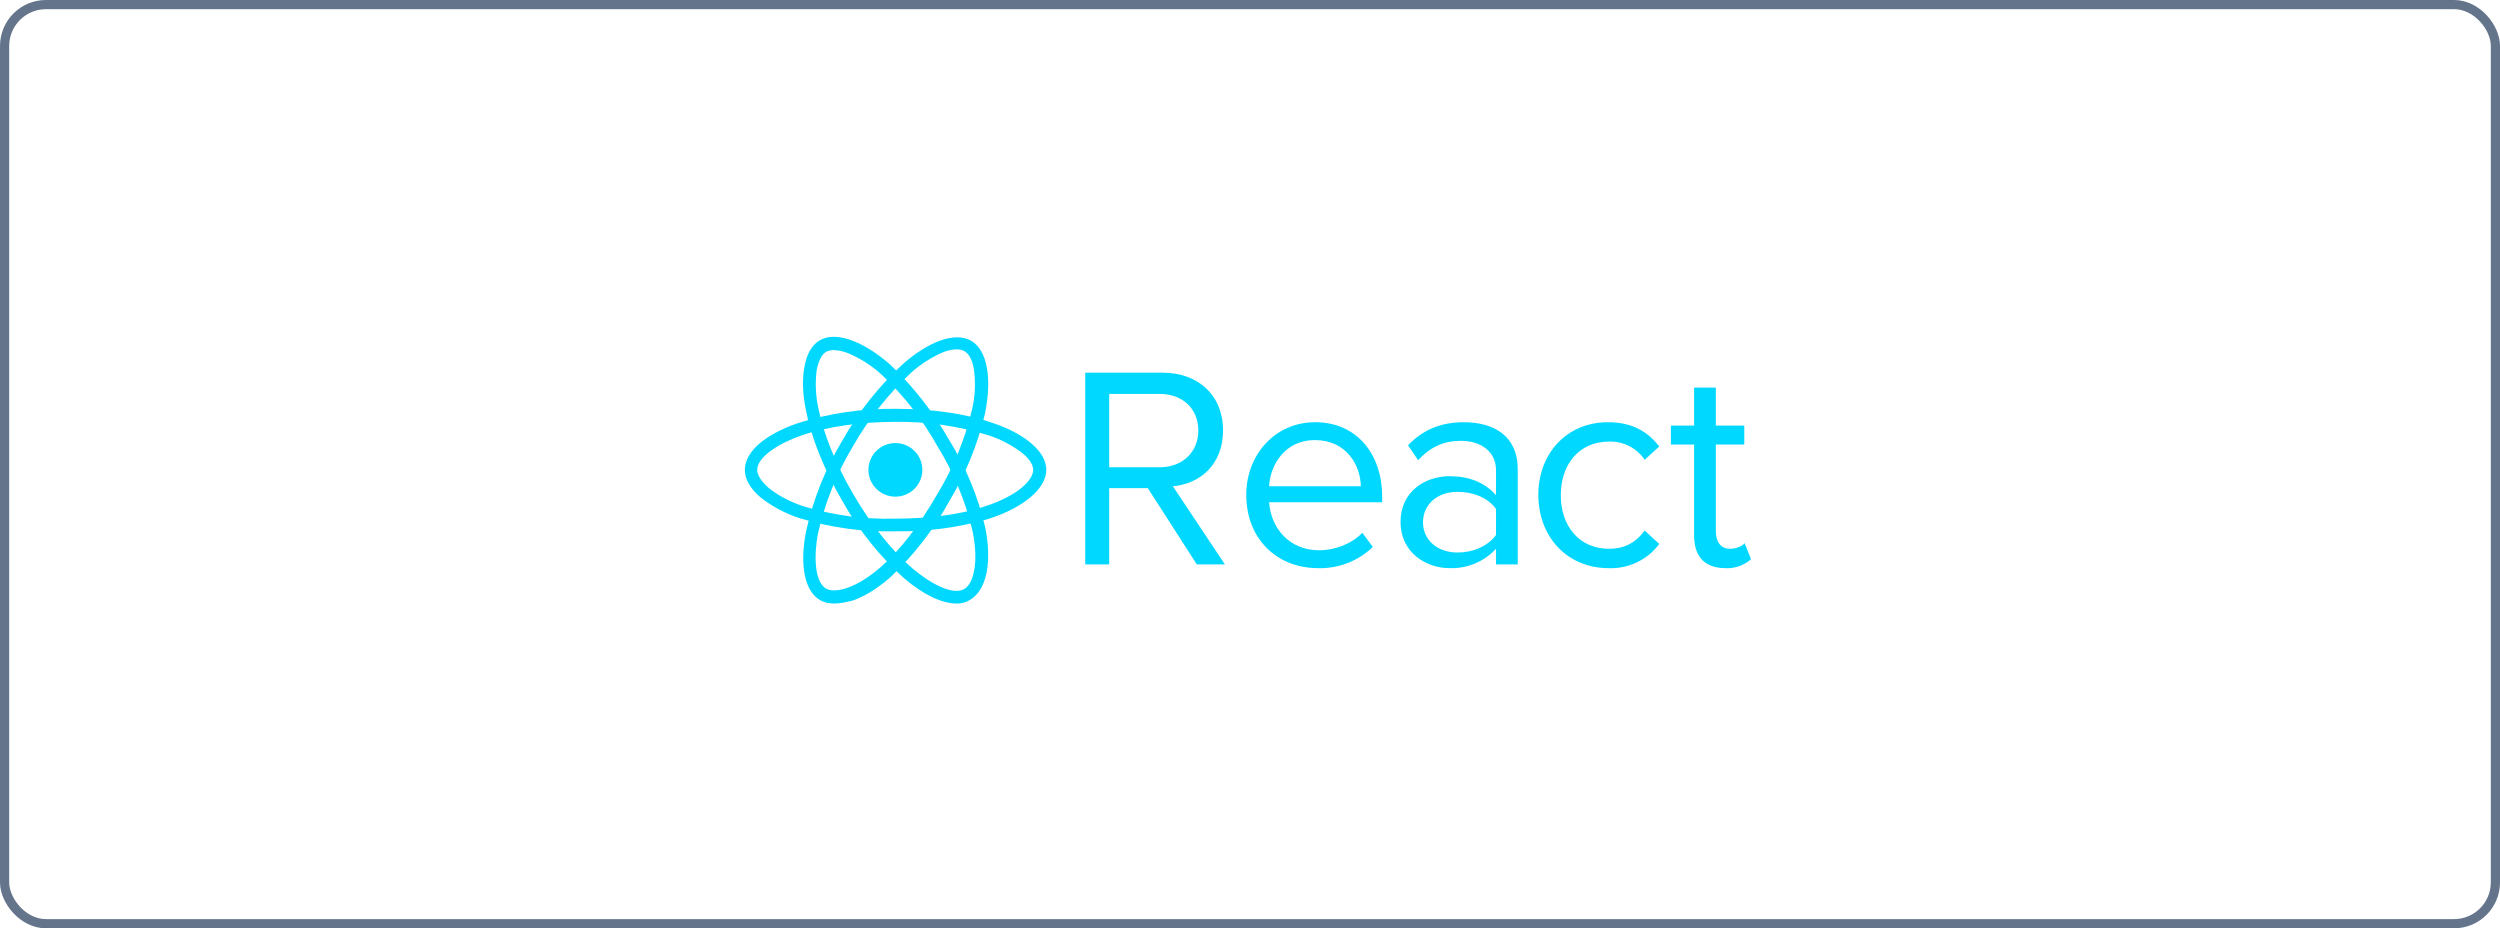 <svg width="272" height="101" viewBox="0 0 272 101" fill="none" xmlns="http://www.w3.org/2000/svg">
<rect x="0.5" y="0.5" width="271" height="100" rx="4.5" fill="" stroke="#64748b85"/>
<path d="M97.418 54.038C99.038 54.038 100.352 52.732 100.352 51.121C100.352 49.511 99.038 48.205 97.418 48.205C95.798 48.205 94.485 49.511 94.485 51.121C94.485 52.732 95.798 54.038 97.418 54.038Z" fill="#00D8FF"/>
<path d="M97.418 57.806C93.901 57.894 90.393 57.415 87.03 56.388C85.479 55.892 84.03 55.124 82.752 54.119C81.611 53.147 81.041 52.135 81.041 51.122C81.041 49.178 83.159 47.314 86.745 46.059C90.207 44.962 93.825 44.428 97.459 44.479C101.37 44.479 105.119 45.005 108.011 46.018C109.722 46.585 111.148 47.355 112.167 48.206C113.267 49.137 113.837 50.109 113.837 51.122C113.837 53.107 111.474 55.173 107.644 56.428C104.325 57.397 100.878 57.862 97.418 57.806ZM97.418 45.897C93.63 45.897 89.922 46.423 87.152 47.395C84.789 48.206 82.385 49.704 82.385 51.122C82.385 51.689 82.833 52.378 83.607 53.066C84.544 53.836 85.848 54.565 87.437 55.092C90.656 56.068 94.013 56.519 97.378 56.428C101.085 56.428 104.548 55.983 107.156 55.092C110.782 53.917 112.411 52.216 112.411 51.122C112.411 50.595 112.004 49.907 111.23 49.299C110.117 48.441 108.862 47.784 107.522 47.355C104.252 46.344 100.843 45.852 97.418 45.897Z" fill="#00D8FF"/>
<path d="M90.778 65.663C90.167 65.663 89.637 65.542 89.23 65.299C87.559 64.326 86.989 61.572 87.682 57.886C88.455 54.357 89.804 50.977 91.674 47.881C93.433 44.77 95.674 41.954 98.315 39.537C99.659 38.362 101.045 37.511 102.267 37.066C103.611 36.58 104.793 36.58 105.648 37.066C107.4 38.078 107.971 41.116 107.156 45.045C106.361 48.383 105.055 51.58 103.285 54.524C101.599 57.593 99.441 60.381 96.889 62.787C95.504 64.002 94.078 64.894 92.774 65.339C91.959 65.542 91.348 65.663 90.778 65.663ZM92.815 48.529C91.034 51.492 89.742 54.72 88.985 58.089C88.537 60.519 88.619 63.314 89.882 64.043C90.819 64.57 93.1 64.083 95.871 61.653C97.907 59.871 100.026 57.157 101.982 53.754C103.691 50.938 104.955 47.878 105.73 44.681C106.082 43.236 106.165 41.74 105.974 40.266C105.811 39.213 105.445 38.483 104.915 38.2C104.426 37.916 103.652 37.957 102.715 38.281C101.417 38.822 100.219 39.575 99.171 40.509C96.658 42.849 94.515 45.553 92.815 48.529Z" fill="#00D8FF"/>
<path d="M104.059 65.663C102.47 65.663 100.433 64.691 98.356 62.909C95.668 60.483 93.398 57.637 91.633 54.483C89.678 51.121 88.252 47.597 87.681 44.6C87.315 42.858 87.274 41.238 87.519 39.942C87.763 38.524 88.333 37.511 89.189 37.025C90.941 36.013 93.874 37.066 96.889 39.699C99.371 42.071 101.498 44.786 103.204 47.76C105.056 50.734 106.404 53.991 107.196 57.4C107.563 59.182 107.604 60.883 107.359 62.22C107.074 63.678 106.463 64.691 105.607 65.218C105.153 65.528 104.61 65.684 104.059 65.663ZM92.856 53.795C94.73 57.035 97.093 59.992 99.293 61.856C101.207 63.476 103.652 64.813 104.915 64.084C105.852 63.557 106.545 61.329 105.811 57.764C105.038 54.503 103.745 51.385 101.982 48.529C100.382 45.658 98.348 43.049 95.952 40.792C94.857 39.779 93.587 38.969 92.204 38.403C91.226 38.038 90.37 37.997 89.882 38.281C89.393 38.565 89.067 39.253 88.863 40.225C88.68 41.602 88.735 42.999 89.026 44.357C89.596 47.192 90.941 50.554 92.856 53.795Z" fill="#00D8FF"/>
<path d="M130.215 61.41L124.878 53.106H120.681V61.41H118.074V40.549H126.507C130.337 40.549 133.067 42.979 133.067 46.827C133.067 50.594 130.5 52.66 127.607 52.903L133.27 61.41H130.215ZM130.378 46.827C130.378 44.478 128.667 42.858 126.181 42.858H120.681V50.837H126.181C128.667 50.837 130.378 49.177 130.378 46.827Z" fill="#00D8FF"/>
<path d="M135.593 53.835C135.593 49.461 138.73 45.937 143.089 45.937C147.693 45.937 150.381 49.501 150.381 54.038V54.645H138.078C138.281 57.481 140.278 59.871 143.537 59.871C145.248 59.871 147.041 59.182 148.222 57.967L149.363 59.506C148.567 60.276 147.622 60.877 146.586 61.273C145.549 61.67 144.443 61.855 143.333 61.815C138.852 61.775 135.593 58.575 135.593 53.835ZM143.048 47.881C139.789 47.881 138.2 50.595 138.078 52.904H148.059C148.018 50.635 146.511 47.881 143.048 47.881Z" fill="#00D8FF"/>
<path d="M162.767 61.41V59.709C162.127 60.401 161.344 60.948 160.472 61.311C159.6 61.675 158.66 61.847 157.715 61.815C155.148 61.815 152.378 60.114 152.378 56.792C152.378 53.43 155.107 51.81 157.715 51.81C159.793 51.81 161.504 52.458 162.767 53.876V51.162C162.767 49.136 161.137 47.962 158.937 47.962C157.104 47.962 155.637 48.61 154.292 50.068L153.193 48.448C154.822 46.747 156.778 45.937 159.263 45.937C162.481 45.937 165.13 47.395 165.13 51.04V61.41H162.767ZM162.767 58.21V55.374C161.87 54.119 160.241 53.511 158.57 53.511C156.37 53.511 154.822 54.888 154.822 56.833C154.822 58.736 156.37 60.114 158.57 60.114C160.241 60.114 161.83 59.466 162.767 58.21Z" fill="#00D8FF"/>
<path d="M167.37 53.836C167.37 49.38 170.426 45.937 174.948 45.937C177.719 45.937 179.348 47.071 180.53 48.57L178.941 50.028C178.519 49.397 177.942 48.884 177.264 48.537C176.587 48.19 175.832 48.02 175.07 48.043C171.811 48.043 169.815 50.514 169.815 53.876C169.815 57.238 171.811 59.709 175.07 59.709C176.659 59.709 177.922 59.102 178.941 57.724L180.53 59.183C179.888 60.044 179.044 60.734 178.07 61.193C177.097 61.653 176.024 61.866 174.948 61.816C170.426 61.775 167.37 58.332 167.37 53.836ZM184.319 58.251V48.367H181.793V46.302H184.319V42.17H186.681V46.302H189.778V48.367H186.681V57.765C186.681 58.899 187.17 59.709 188.23 59.709C188.881 59.709 189.533 59.426 189.819 59.102L190.511 60.843C190.124 61.185 189.673 61.447 189.183 61.614C188.694 61.781 188.176 61.849 187.659 61.816C185.419 61.775 184.319 60.519 184.319 58.251Z" fill="#00D8FF"/>
</svg>
